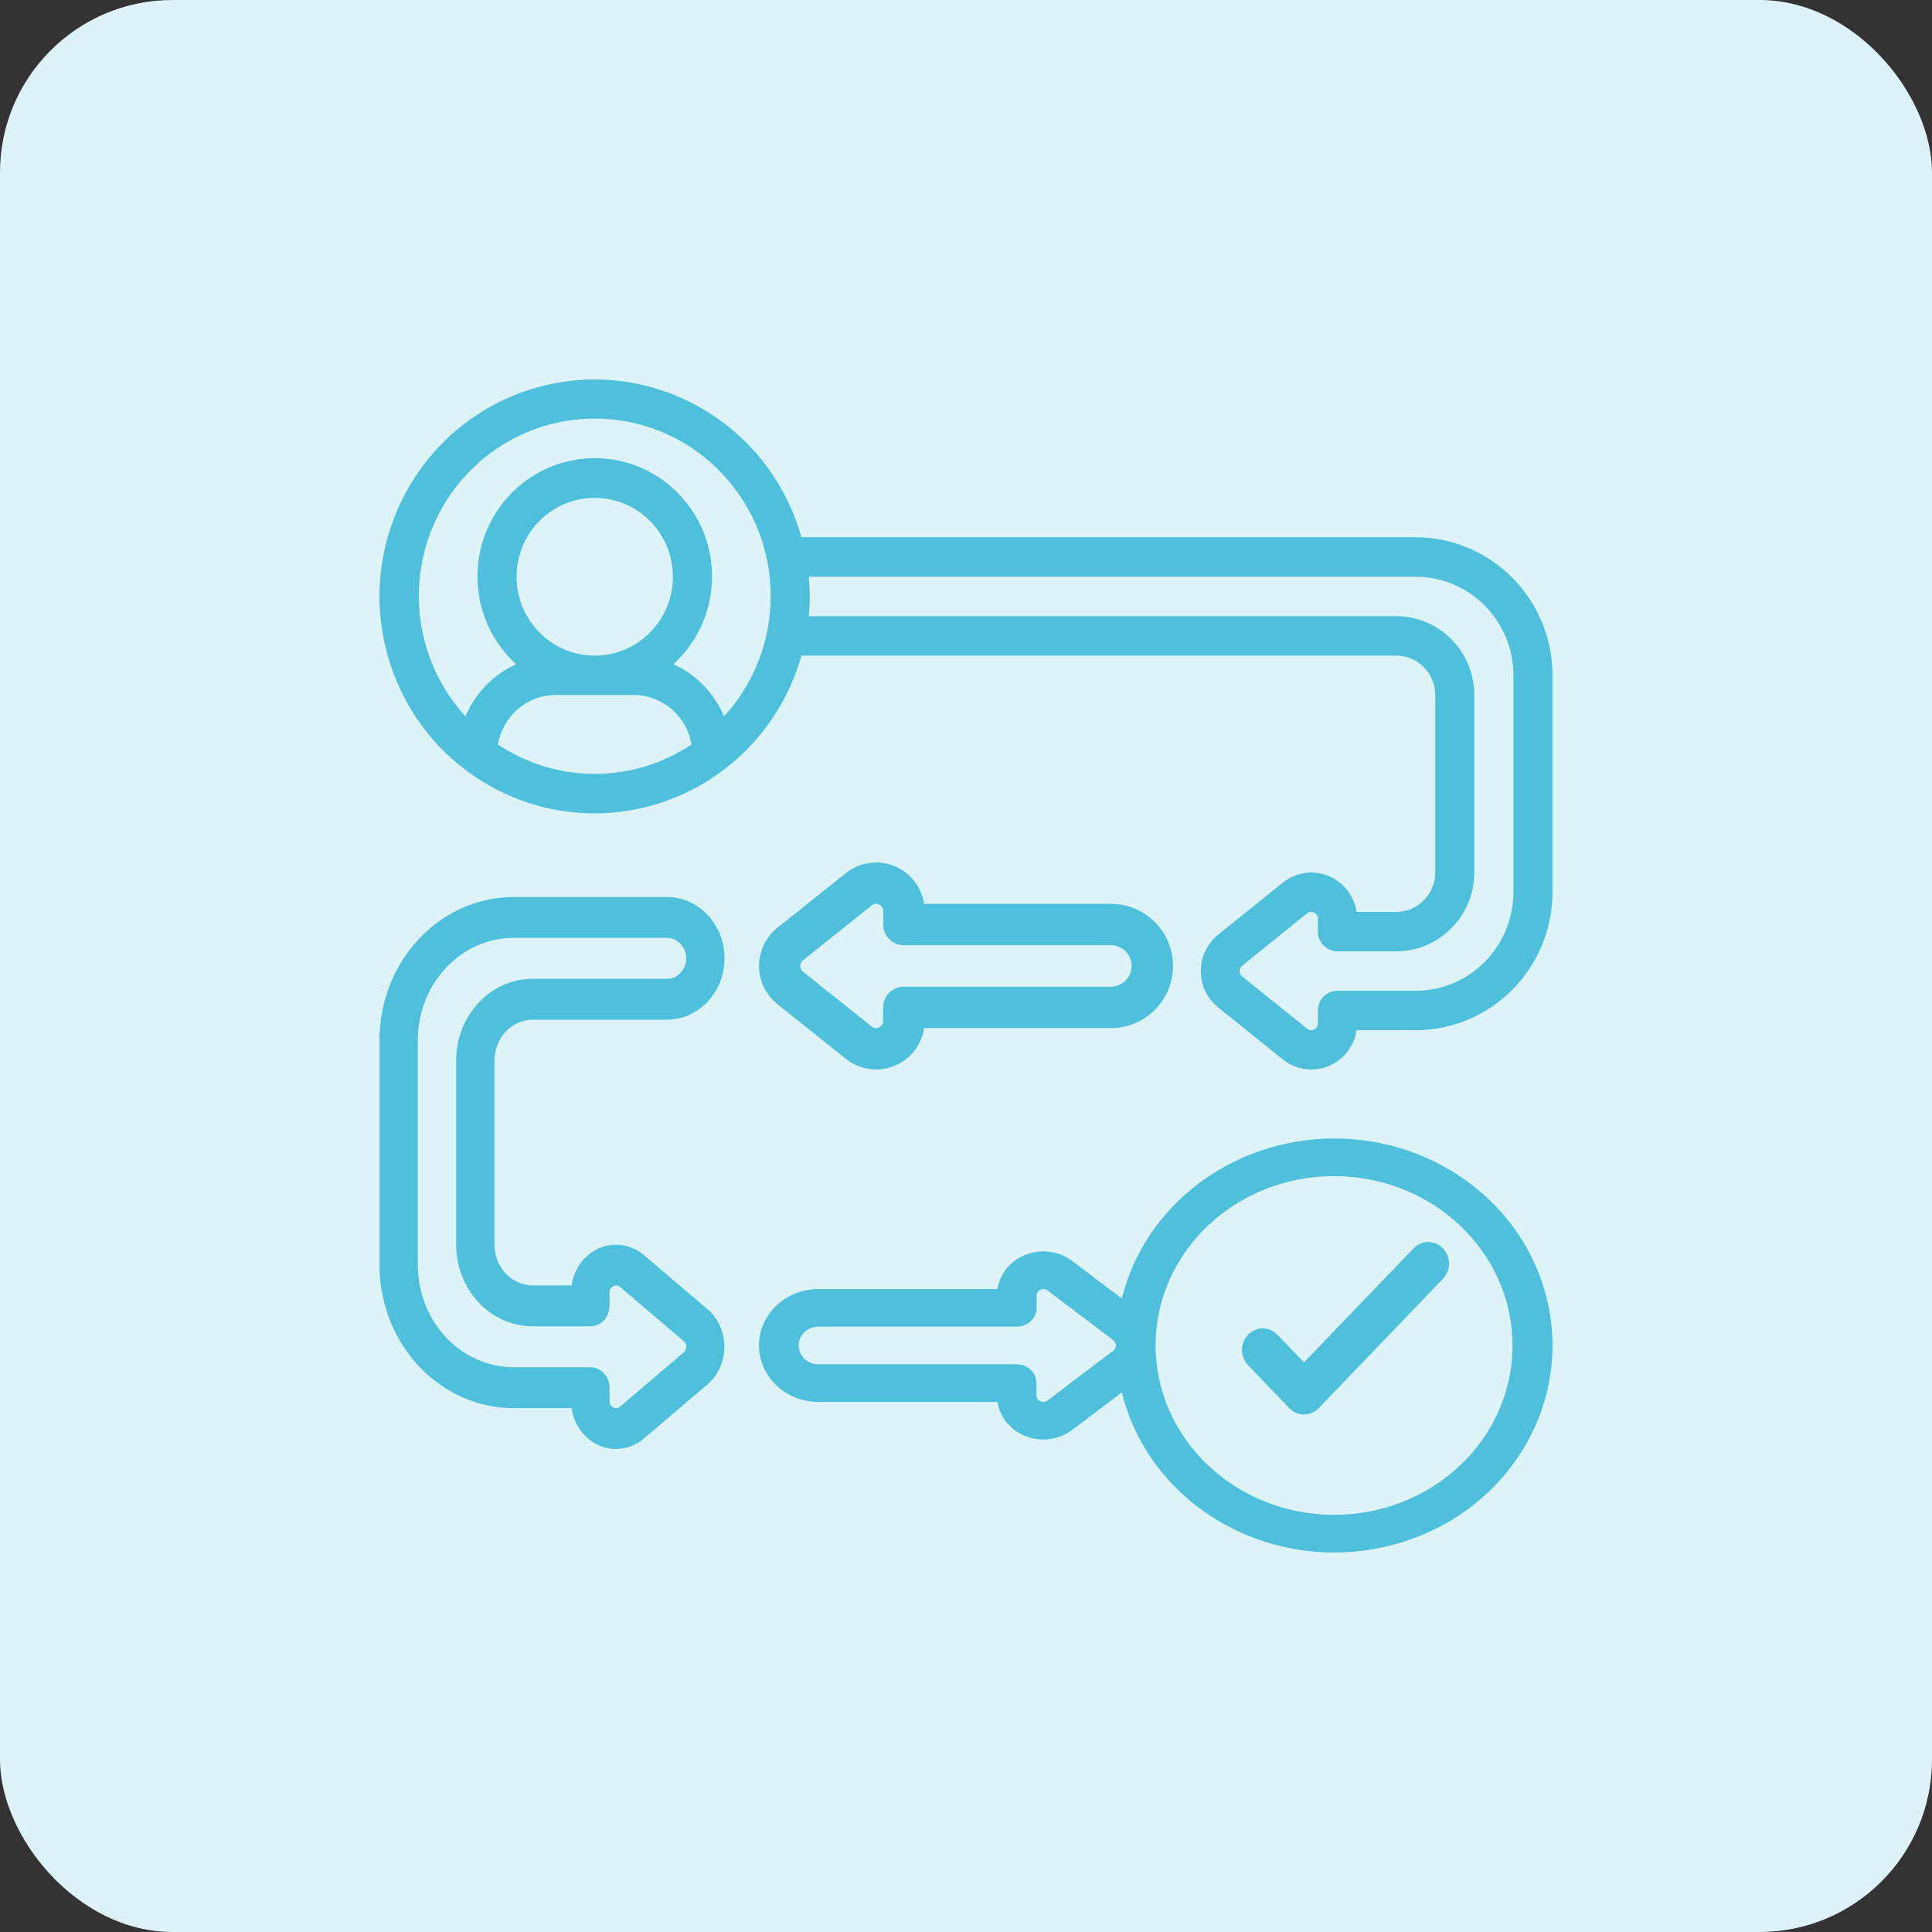 <svg xmlns="http://www.w3.org/2000/svg" width="56" height="56" viewBox="0 0 56 56" fill="none"><rect x="0" y="0" width="56" height="56" fill="#333333" stroke="none"/><rect width="56" height="56" rx="5" fill="#DDF3F8"></rect><path d="M41.034 15.573H23.23C22.291 12.233 18.846 10.293 15.534 11.24C12.223 12.187 10.299 15.662 11.238 19.003C12.177 22.343 15.622 24.283 18.933 23.336C21.014 22.741 22.64 21.101 23.23 19.003H40.468C41.093 19.003 41.601 19.514 41.601 20.145V25.289C41.601 25.92 41.093 26.432 40.468 26.432H39.32C39.213 25.702 38.538 25.198 37.815 25.306C37.583 25.341 37.364 25.437 37.181 25.585L35.307 27.093C34.731 27.557 34.636 28.404 35.096 28.986C35.159 29.065 35.229 29.136 35.307 29.199L37.18 30.706C37.751 31.168 38.585 31.076 39.043 30.5C39.19 30.315 39.286 30.095 39.32 29.861H41.034C43.223 29.858 44.997 28.068 45 25.86V19.574C44.997 17.366 43.223 15.576 41.034 15.573ZM14.435 21.579C14.571 20.754 15.277 20.148 16.106 20.145H18.372C19.201 20.148 19.907 20.754 20.043 21.579C18.343 22.716 16.134 22.716 14.434 21.579H14.435ZM17.239 19.003C15.987 19.003 14.973 17.979 14.973 16.716C14.973 15.454 15.987 14.431 17.239 14.431C18.491 14.431 19.505 15.454 19.505 16.716C19.505 17.979 18.49 19.003 17.239 19.003ZM20.985 20.765C20.704 20.092 20.18 19.551 19.518 19.253C20.911 17.984 21.02 15.815 19.761 14.41C18.502 13.005 16.352 12.896 14.96 14.165C13.567 15.435 13.458 17.604 14.717 19.009C14.794 19.094 14.875 19.176 14.96 19.253C14.298 19.552 13.774 20.093 13.494 20.767C11.583 18.68 11.711 15.426 13.78 13.498C15.848 11.571 19.074 11.7 20.985 13.787C22.79 15.757 22.79 18.796 20.985 20.767V20.765ZM43.867 25.86C43.865 27.438 42.598 28.716 41.034 28.718H38.768C38.455 28.718 38.201 28.974 38.201 29.289V29.661C38.204 29.738 38.159 29.81 38.088 29.841C38.021 29.876 37.94 29.866 37.884 29.814L36.008 28.304C35.921 28.234 35.907 28.107 35.976 28.02C35.986 28.008 35.996 27.997 36.008 27.988L37.885 26.476C37.941 26.427 38.021 26.417 38.087 26.452C38.158 26.483 38.203 26.554 38.2 26.632V27.003C38.2 27.319 38.454 27.575 38.767 27.575H40.467C41.718 27.575 42.733 26.551 42.733 25.289V20.145C42.733 18.883 41.718 17.86 40.467 17.86H23.442C23.459 17.671 23.471 17.481 23.471 17.288C23.471 17.095 23.459 16.905 23.442 16.717H41.034C42.598 16.718 43.865 17.997 43.867 19.574V25.86H43.867Z" fill="#4EC0DC"></path><path d="M14.889 40.816H16.569C16.673 41.572 17.331 42.096 18.04 41.985C18.27 41.95 18.486 41.849 18.667 41.694L20.505 40.129C21.07 39.649 21.163 38.771 20.713 38.168C20.652 38.086 20.582 38.011 20.505 37.946L18.668 36.383C18.109 35.904 17.291 35.999 16.841 36.596C16.697 36.788 16.603 37.017 16.569 37.26H15.444C14.831 37.26 14.333 36.729 14.333 36.075V30.741C14.333 30.086 14.831 29.556 15.444 29.556H19.333C20.254 29.556 21 28.76 21 27.778C21 26.796 20.254 26 19.333 26H14.889C12.742 26.003 11.003 27.858 11 30.148V36.667C11.003 38.957 12.742 40.813 14.889 40.816ZM12.111 30.148C12.113 28.513 13.355 27.187 14.889 27.185H19.334C19.64 27.185 19.889 27.451 19.889 27.778C19.889 28.105 19.64 28.37 19.334 28.37H15.444C14.217 28.37 13.222 29.432 13.222 30.741V36.075C13.222 37.384 14.217 38.445 15.444 38.445H17.111C17.418 38.445 17.667 38.18 17.667 37.852V37.467C17.664 37.386 17.708 37.312 17.778 37.281C17.843 37.245 17.923 37.256 17.978 37.308L19.817 38.873C19.902 38.945 19.917 39.076 19.851 39.166C19.841 39.179 19.83 39.191 19.817 39.202L17.976 40.769C17.921 40.82 17.843 40.83 17.778 40.795C17.709 40.763 17.665 40.689 17.667 40.608V40.223C17.667 39.895 17.419 39.63 17.112 39.63H14.889C13.355 39.628 12.113 38.303 12.111 36.667V30.148H12.111Z" fill="#4EC0DC"></path><path d="M24.513 30.688C25.117 31.175 26 31.081 26.487 30.478C26.645 30.282 26.747 30.049 26.784 29.8H32.2C33.194 29.8 34 28.994 34 27.999C34 27.004 33.194 26.198 32.2 26.198H26.784C26.669 25.43 25.955 24.901 25.188 25.016C24.943 25.052 24.712 25.153 24.518 25.308L22.532 26.893C21.922 27.38 21.822 28.271 22.309 28.882C22.375 28.965 22.45 29.04 22.532 29.105L24.513 30.688ZM23.279 27.832L25.267 26.244C25.302 26.215 25.346 26.198 25.391 26.197C25.422 26.198 25.453 26.205 25.481 26.219C25.556 26.252 25.604 26.327 25.601 26.409V26.798C25.601 27.13 25.869 27.398 26.201 27.398H32.2C32.531 27.398 32.8 27.667 32.8 27.999C32.8 28.331 32.531 28.599 32.2 28.599H26.198C25.867 28.599 25.598 28.868 25.598 29.2V29.59C25.601 29.672 25.553 29.747 25.478 29.779C25.408 29.817 25.321 29.805 25.262 29.751L23.276 28.166C23.184 28.093 23.169 27.959 23.241 27.867C23.252 27.854 23.263 27.842 23.276 27.832H23.279Z" fill="#4EC0DC"></path><path d="M38.668 33C35.733 33.006 33.186 34.926 32.518 37.639L31.088 36.556C30.511 36.113 29.665 36.197 29.197 36.745C29.045 36.923 28.947 37.136 28.912 37.363H23.724C22.772 37.363 22 38.096 22 38.999C22 39.903 22.772 40.636 23.724 40.636H28.912C29.018 41.331 29.7 41.813 30.433 41.712C30.671 41.679 30.894 41.587 31.081 41.444L32.518 40.36C33.31 43.587 36.709 45.594 40.11 44.842C43.511 44.091 45.626 40.866 44.834 37.639C44.167 34.92 41.611 32.997 38.668 33ZM32.269 39.15L30.364 40.593C30.307 40.639 30.226 40.649 30.16 40.616C30.088 40.587 30.042 40.519 30.044 40.445V40.09C30.044 39.789 29.787 39.545 29.47 39.545H23.724C23.407 39.545 23.15 39.3 23.15 38.999C23.15 38.698 23.407 38.454 23.724 38.454H29.472C29.79 38.454 30.047 38.21 30.047 37.909V37.554C30.044 37.48 30.09 37.412 30.162 37.382C30.23 37.349 30.312 37.36 30.369 37.408L32.272 38.848C32.32 38.885 32.347 38.941 32.346 38.999C32.347 39.058 32.318 39.114 32.269 39.15ZM38.668 43.908C35.814 43.905 33.501 41.711 33.495 39.003V38.996C33.497 36.285 35.815 34.089 38.672 34.091C41.529 34.093 43.843 36.292 43.841 39.003C43.839 41.712 41.524 43.908 38.668 43.908Z" fill="#4EC0DC"></path><path d="M40.981 36.176L37.797 39.489L37.019 38.68C36.78 38.44 36.4 38.446 36.169 38.695C35.944 38.938 35.944 39.322 36.169 39.565L37.372 40.817C37.607 41.061 37.987 41.061 38.222 40.817L41.831 37.061C42.062 36.812 42.055 36.416 41.816 36.176C41.583 35.941 41.214 35.941 40.981 36.176Z" fill="#4EC0DC"></path></svg>